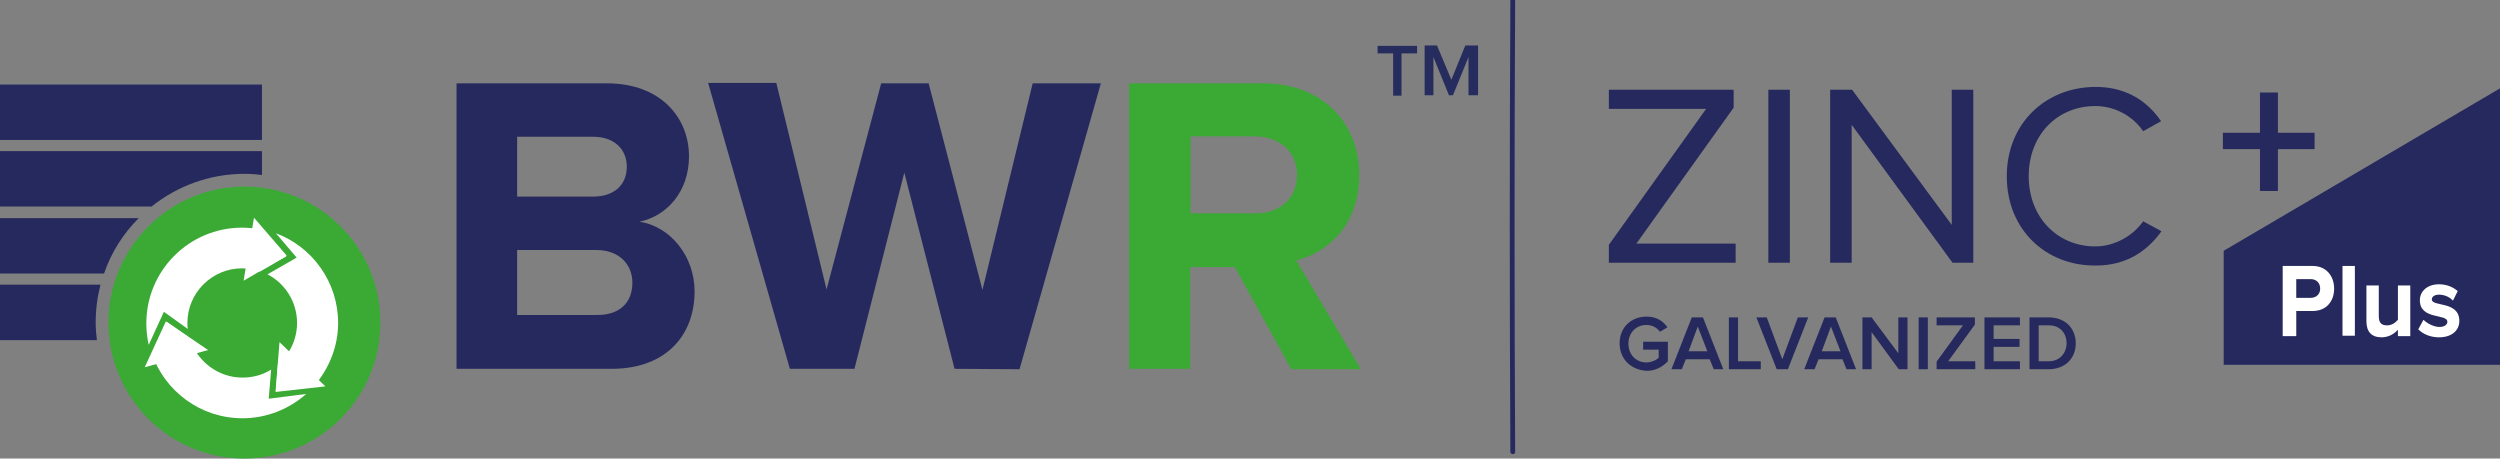<?xml version="1.0" encoding="utf-8"?>
<!-- Generator: Adobe Illustrator 26.5.0, SVG Export Plug-In . SVG Version: 6.00 Build 0)  -->
<svg version="1.1" id="Livello_1" xmlns="http://www.w3.org/2000/svg" xmlns:xlink="http://www.w3.org/1999/xlink" x="0px" y="0px"
	 viewBox="0 0 627 115" style="enable-background:new 0 0 627 115;" xml:space="preserve">
<rect x="0" y="0" width="627" height="115" fill="#808080" stroke="none"/>
<style type="text/css">
	.st0{enable-background:new    ;}
	.st1{fill:#26295E;}
	.st2{fill:#3AAA35;}
	.st3{fill:#FFFFFF;}
	.st4{fill:#262C5E;}
</style>
<g class="st0">
	<path class="st1" d="M406.2,86.1c0-4.1,3-6.7,6.8-6.7c2.5,0,4.2,1.2,5.2,2.7l-1.9,1.1c-0.7-1-1.9-1.7-3.4-1.7c-2.6,0-4.5,2-4.5,4.7
		c0,2.7,1.9,4.7,4.5,4.7c1.3,0,2.5-0.6,3.1-1.2v-2h-3.9v-2h6.2v4.9c-1.3,1.4-3.1,2.4-5.3,2.4C409.2,92.8,406.2,90.2,406.2,86.1z"/>
	<path class="st1" d="M429.8,92.6l-1-2.5h-6l-1,2.5h-2.6l5.1-13h2.8l5.1,13H429.8z M425.8,81.9l-2.3,6.2h4.7L425.8,81.9z"/>
	<path class="st1" d="M433.6,92.6v-13h2.3v11h5.7v2H433.6z"/>
	<path class="st1" d="M445.6,92.6l-5.1-13h2.6l3.9,10.5l3.9-10.5h2.6l-5.1,13H445.6z"/>
	<path class="st1" d="M463.1,92.6l-1-2.5h-6l-1,2.5h-2.6l5.1-13h2.8l5.1,13H463.1z M459.2,81.9l-2.3,6.2h4.7L459.2,81.9z"/>
	<path class="st1" d="M476.2,92.6l-6.8-9.3v9.3h-2.3v-13h2.3l6.7,9v-9h2.3v13H476.2z"/>
	<path class="st1" d="M481.2,92.6v-13h2.3v13H481.2z"/>
	<path class="st1" d="M485.7,92.6v-1.9l6.6-9.1h-6.6v-2h9.6v1.8l-6.7,9.2h6.8v2H485.7z"/>
	<path class="st1" d="M497.7,92.6v-13h8.9v2H500v3.4h6.5v2H500v3.6h6.6v2H497.7z"/>
	<path class="st1" d="M509,92.6v-13h4.8c4.1,0,6.8,2.7,6.8,6.5c0,3.8-2.7,6.5-6.8,6.5H509z M518.3,86.1c0-2.5-1.6-4.5-4.4-4.5h-2.6
		v9h2.6C516.6,90.6,518.3,88.5,518.3,86.1z"/>
</g>
<g>
	<path class="st1" d="M114.5,92.5V20.9h37.7c13.6,0,20.6,8.7,20.6,18.3c0,8.9-5.6,15-12.4,16.4c7.7,1.2,13.8,8.6,13.8,17.5
		c0,10.9-7.1,19.4-20.8,19.4H114.5z M157.2,41.8c0-4.4-3.2-7.5-8.4-7.5h-19.1v15h19.1C154,49.3,157.2,46.4,157.2,41.8z M158.6,70.9
		c0-4.5-3.2-8.2-9.1-8.2h-19.8V79h19.8C155.2,79.1,158.6,76.1,158.6,70.9z"/>
	<path class="st1" d="M239.4,92.5l-12.6-49.2l-12.5,49.2h-16.2l-20.5-71.7h17.1l12.6,51.8L221,20.9h11.9l13.5,51.8L259,20.9h17.1
		l-20.4,71.7L239.4,92.5L239.4,92.5z"/>
	<path class="st2" d="M323.8,92.5L309.7,67h-11.2v25.5h-15.3V20.9h33.5c14.9,0,24.2,9.8,24.2,23.1c0,12.6-8.1,19.4-15.8,21.3
		l16.2,27.3h-17.5V92.5z M325.3,43.8c0-5.9-4.6-9.6-10.6-9.6h-16.1v19.3h16.1C320.7,53.6,325.3,50,325.3,43.8z"/>
</g>
<g>
	<path class="st2" d="M95.4,80.9c0,18.9-15.3,34.1-34.1,34.1c-18.9,0-34.1-15.3-34.1-34.1s15.3-34.1,34.1-34.1
		C80.2,46.8,95.4,62.1,95.4,80.9z"/>
	<rect y="21.2" class="st1" width="65.7" height="13.9"/>
	<path class="st1" d="M65.7,43.9v-6H0v13.9h38c6.4-5.1,14.5-8.2,23.3-8.2C62.8,43.6,64.3,43.7,65.7,43.9z"/>
	<path class="st1" d="M0,54.7v13.9h26.1c1.8-5.3,4.8-10,8.7-13.9C34.8,54.7,0,54.7,0,54.7z"/>
	<path class="st1" d="M25.2,71.4H0v13.9h24.3c-0.2-1.5-0.3-2.9-0.3-4.4C24,77.6,24.4,74.5,25.2,71.4z"/>
	<polygon class="st3" points="71.9,64.1 63.7,54.6 61.1,70.4 	"/>
	<polygon class="st3" points="69.1,98.3 81.6,96.9 70.1,85.8 	"/>
	<polygon class="st3" points="41.6,80.6 36.3,92.1 52.2,87.8 	"/>
	<g>
		<path class="st3" d="M41.1,78.2l6,4.3C47,82,47,81.5,47,81c0-7.6,6.2-13.7,13.7-13.7c1.6,0,3.1,0.3,4.5,0.8l6.6-3.8l-5.7-6.6
			c-1.7-0.4-3.6-0.6-5.4-0.6c-13.3,0-24,10.8-24,24c0,1.8,0.2,3.6,0.6,5.4L41.1,78.2z"/>
		<path class="st3" d="M74.4,64.6l-7.3,4.2c4.4,2.3,7.4,6.9,7.4,12.2c0,4.2-1.9,7.9-4.8,10.4l-0.5,6.7l9.4-1.1
			c3.8-4.3,6.2-9.9,6.2-16c0-10.3-6.5-19.1-15.6-22.5L74.4,64.6z"/>
		<path class="st3" d="M67.4,100l0.6-7.3c-2.1,1.3-4.5,2-7.2,2c-6.2,0-11.5-4.2-13.2-9.9l-5.8-4.1l-3.7,8
			c3.2,9.4,12.2,16.2,22.7,16.2c6.1,0,11.7-2.3,16-6.1L67.4,100z"/>
	</g>
</g>
<g>
	<g>
		<path class="st1" d="M378.8,0c-0.2,37.8-0.2,75.5,0,113.3c0,0.8,1.3,0.8,1.2,0c-0.2-37.8-0.2-75.5,0-113.3
			C380-0.8,378.8-0.8,378.8,0L378.8,0z"/>
	</g>
</g>
<g class="st0">
	<path class="st1" d="M403.5,65.9v-4.5l24.4-34.1h-24.4v-4.8h31.3V27l-24.4,34.1h24.9v4.8H403.5z"/>
	<path class="st1" d="M443.5,65.9V22.5h5.4v43.4H443.5z"/>
	<path class="st1" d="M489.7,65.9l-25.3-34.6v34.6H459V22.5h5.5l25,33.9V22.5h5.4v43.4H489.7z"/>
	<path class="st1" d="M503.3,44.2c0-13.3,9.8-22.4,22.3-22.4c7.7,0,13,3.6,16.4,8.6l-4.5,2.5c-2.5-3.7-7-6.3-12-6.3
		c-9.5,0-16.7,7.2-16.7,17.6c0,10.3,7.2,17.6,16.7,17.6c4.9,0,9.5-2.7,12-6.3l4.6,2.5c-3.6,5-8.8,8.6-16.5,8.6
		C513.1,66.7,503.3,57.6,503.3,44.2z"/>
</g>
<polygon class="st1" points="627.1,91.5 557.7,91.5 557.7,62.9 627.1,22.1 "/>
<g>
	<path class="st1" d="M571.3,37.4v10.5h-4.5V37.4h-9.3v-4.1h9.3V23.2h4.5v10.1h9.2v4.1H571.3z"/>
</g>
<g class="st0">
	<path class="st3" d="M572.5,84.3V66.7h7.5c3.5,0,5.4,2.6,5.4,5.7c0,3.1-1.9,5.6-5.4,5.6h-4.1v6.3H572.5z M581.9,72.4
		c0-1.5-1-2.4-2.4-2.4h-3.6v4.7h3.6C580.9,74.7,581.9,73.8,581.9,72.4z"/>
	<path class="st3" d="M587.5,84.3V66.7h3.1v17.5H587.5z"/>
	<path class="st3" d="M601.4,84.3v-1.6c-0.8,0.9-2.2,1.9-4.1,1.9c-2.6,0-3.8-1.5-3.8-4v-9h3.1v7.7c0,1.8,0.8,2.3,2.1,2.3
		c1.2,0,2.1-0.7,2.7-1.4v-8.6h3.1v12.7H601.4z"/>
	<path class="st3" d="M606.5,82.6l1.3-2.4c0.9,0.9,2.6,1.8,4,1.8c1.3,0,2-0.6,2-1.3c0-2.1-6.9-0.4-6.9-5.4c0-2.1,1.7-4,4.8-4
		c2,0,3.5,0.7,4.7,1.7l-1.2,2.4c-0.7-0.8-2-1.5-3.5-1.5c-1.1,0-1.8,0.5-1.8,1.2c0,1.9,6.9,0.3,6.9,5.4c0,2.3-1.8,4.1-5.1,4.1
		C609.7,84.6,607.8,83.9,606.5,82.6z"/>
</g>
<g>
	<path class="st4" d="M349.4,23.9V13.4h-3.9v-1.9h9.9v1.9h-3.9V24h-2.1V23.9z"/>
	<path class="st4" d="M368.3,23.9v-9.6l-3.9,9.6h-1l-3.9-9.6v9.6h-2.2V11.4h3.1L364,20l3.5-8.6h3.2v12.5H368.3z"/>
</g>
</svg>
